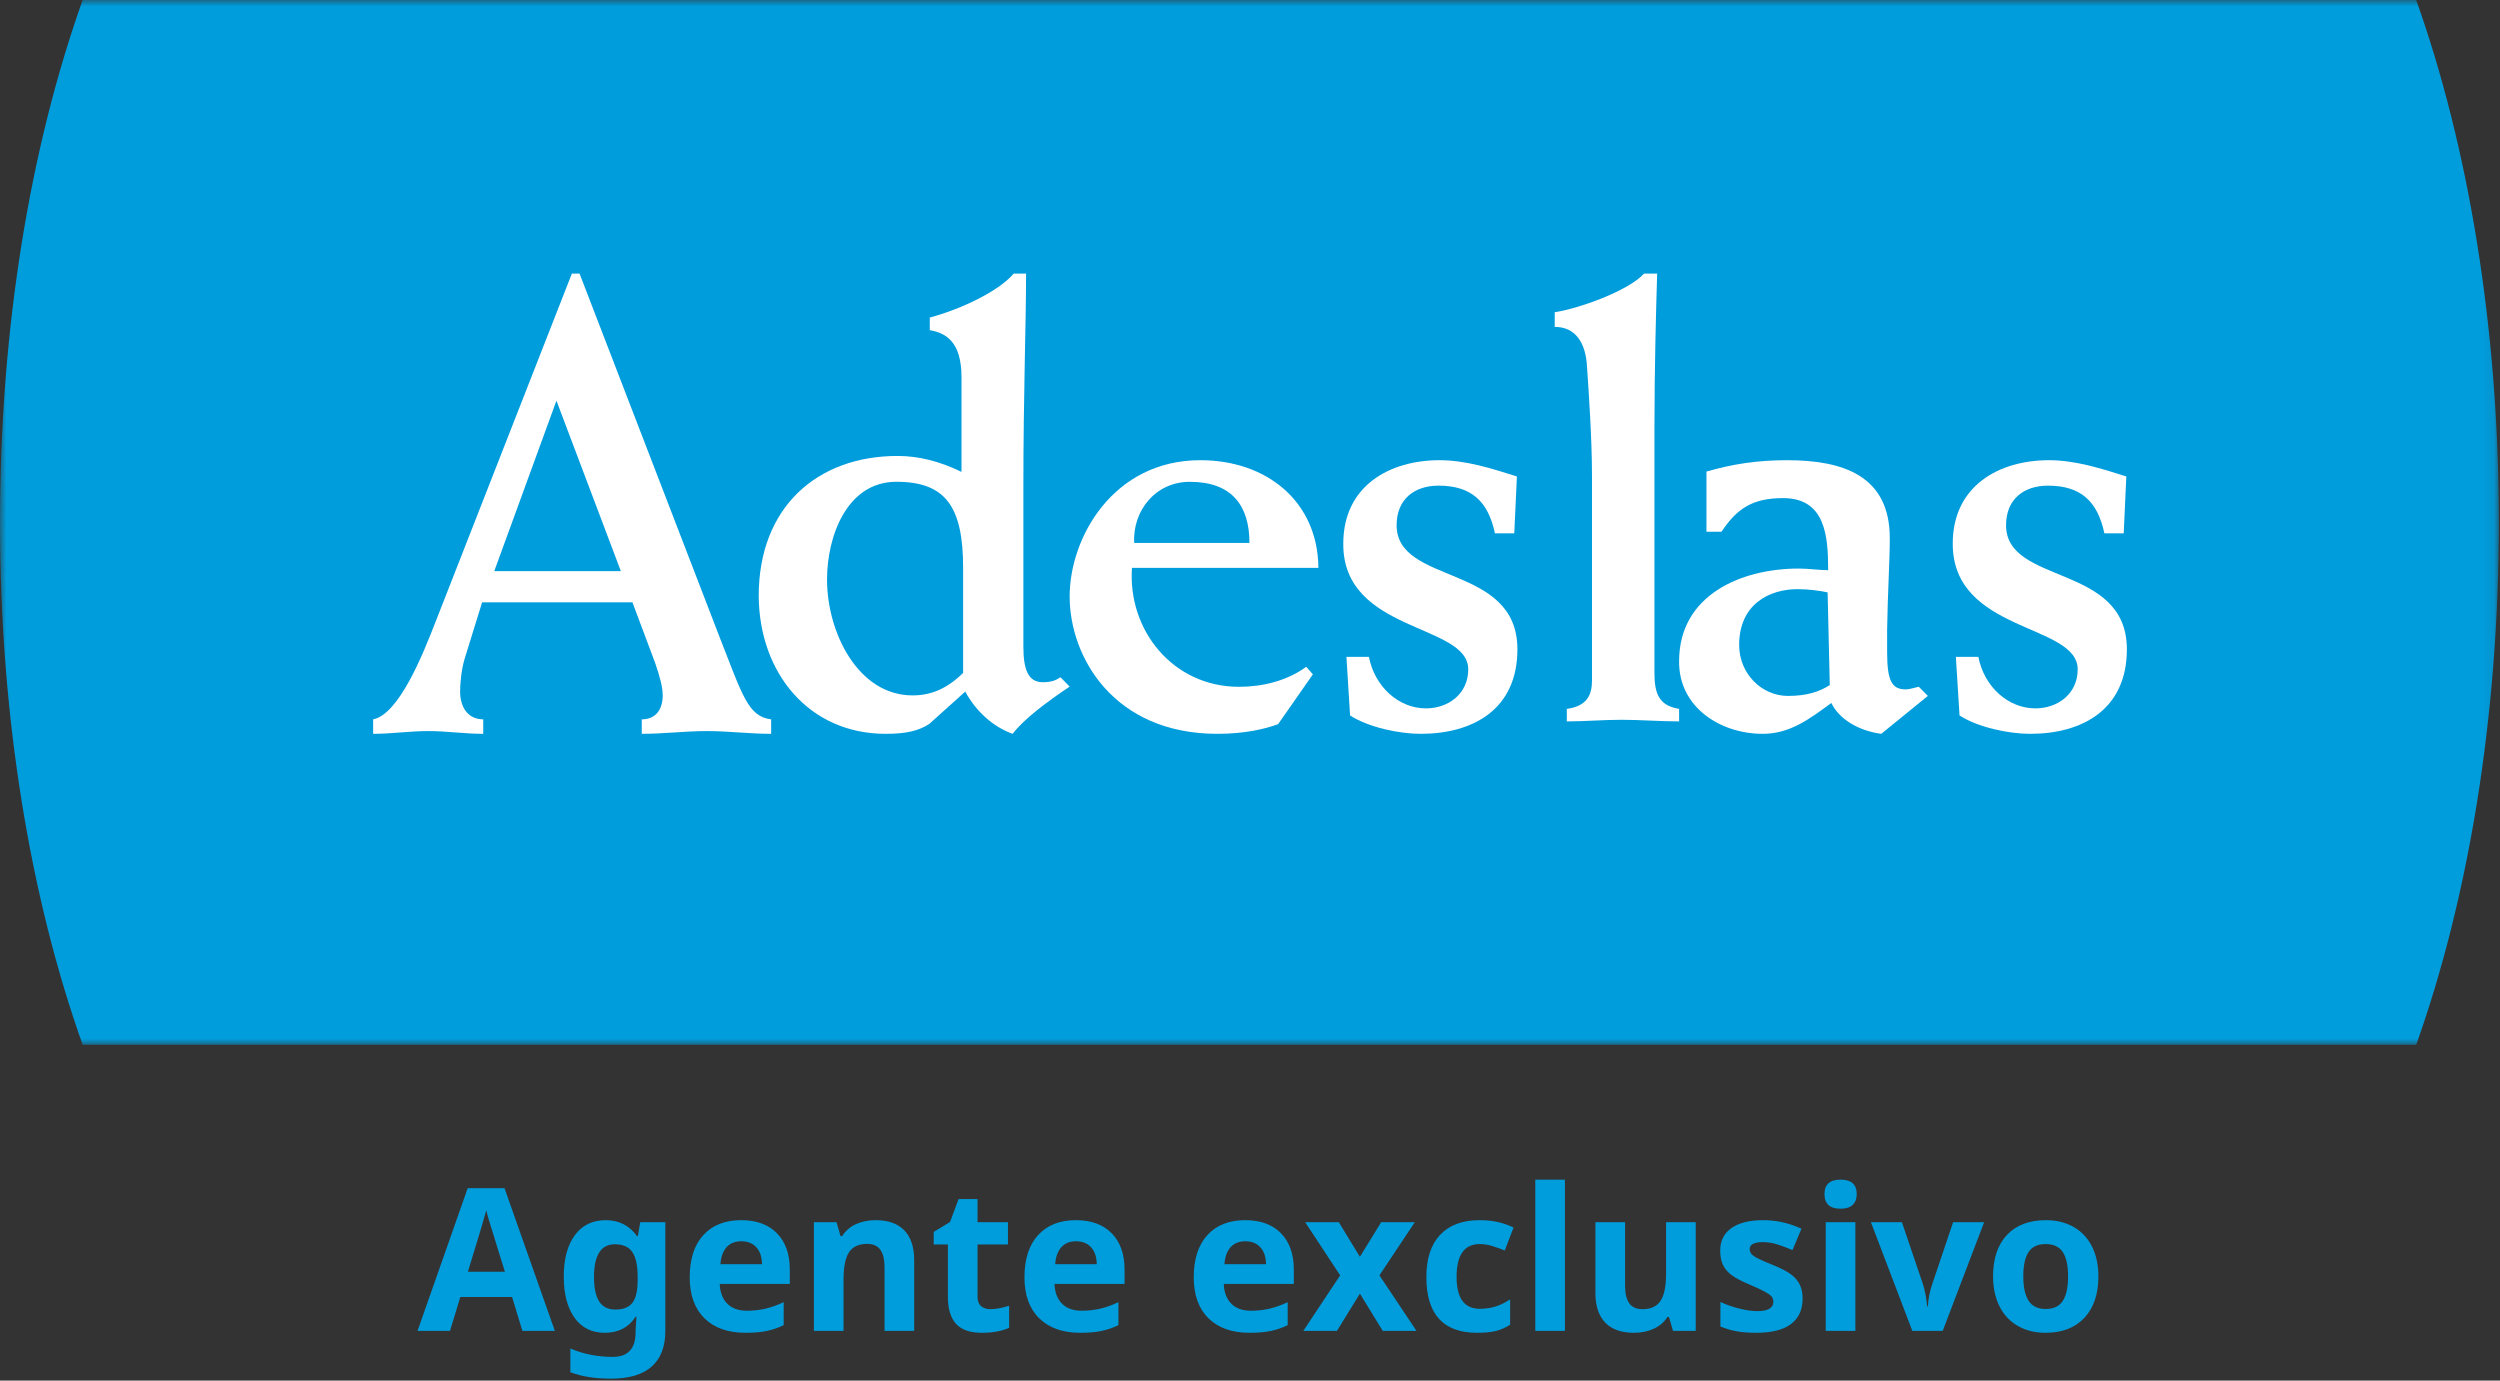 <svg xmlns="http://www.w3.org/2000/svg" xmlns:xlink="http://www.w3.org/1999/xlink" width="201px" height="111px" viewBox="0 0 201 111"><rect x="0" y="0" width="201" height="111" fill="#333333" stroke="none"/><title>Group 21</title><desc>Created with Sketch.</desc><defs><polygon id="path-1" points="0 0 200.907 0 200.907 84 0 84"></polygon></defs><g id="Extra-Large" stroke="none" stroke-width="1" fill="none" fill-rule="evenodd" transform="translate(-1026, -509)"><g id="Group-21" transform="translate(1026, 509)"><g id="Page-1"><g id="Group-3"><mask id="mask-2" fill="white"><use xlink:href="#path-1"></use></mask><g id="Clip-2"></g><path d="M194.262,0 L176.31,0 L139.835,0 L61.073,0 L24.597,0 L6.645,0 C2.464,11.75 0,26.261 0,42 C0,57.738 2.464,72.25 6.645,84 L24.597,84 L61.073,84 L139.835,84 L176.311,84 L194.264,84 C198.443,72.25 200.907,57.739 200.907,42 C200.907,26.261 198.442,11.75 194.262,0" id="Fill-1" fill="#009DDD" mask="url(#mask-2)"></path></g><path d="M44.738,32.213 L49.917,45.92 L39.738,45.92 L44.738,32.213 Z M38.852,59 L38.852,57.835 C37.612,57.835 36.993,56.851 36.993,55.594 C36.993,55.011 37.081,53.893 37.348,52.995 L38.762,48.428 L50.848,48.428 L52.661,53.265 C53.015,54.297 53.281,55.191 53.281,55.909 C53.281,57.117 52.661,57.836 51.598,57.836 L51.598,59 C53.37,59 55.051,58.778 56.821,58.778 C58.548,58.778 60.274,59 62,59 L62,57.836 C60.141,57.61 59.699,55.909 57.884,51.296 L46.597,22 L45.977,22 L35.001,50.041 C34.028,52.55 32.08,57.433 30,57.836 L30,59 C31.505,59 32.922,58.778 34.425,58.778 C35.931,58.778 37.347,59 38.852,59 Z" id="Fill-4" fill="#FFFFFF"></path><path d="M72.072,38.735 C76.05,38.735 77.435,40.765 77.435,45.667 L77.435,54.101 C76.136,55.38 74.84,55.91 73.37,55.91 C69.001,55.91 66.494,50.877 66.494,46.595 C66.494,43.106 68.093,38.735 72.072,38.735 M71.207,59 C72.936,59 73.888,58.738 74.711,58.206 L77.608,55.603 C78.431,57.148 79.813,58.426 81.414,59 C82.366,57.763 84.225,56.396 86,55.203 L85.265,54.452 C84.918,54.675 84.572,54.851 83.837,54.851 C82.67,54.851 82.279,53.835 82.279,51.978 L82.279,39.176 C82.279,31.756 82.496,26.016 82.496,22 L81.502,22 C80.247,23.456 77.22,24.869 74.754,25.532 L74.754,26.548 C76.051,26.767 77.306,27.475 77.306,30.345 L77.306,37.94 C75.576,37.1 73.889,36.659 72.16,36.659 C65.716,36.659 61,40.765 61,47.92 C61.043,54.143 65.066,59 71.207,59" id="Fill-6" fill="#FFFFFF"></path><path d="M95.666,38.738 C99.037,38.738 100.456,40.651 100.456,43.651 L91.187,43.651 C91.055,41.086 92.874,38.738 95.666,38.738 M97.884,59 C100.057,59 101.742,58.608 102.762,58.218 L105.555,54.218 L105.022,53.61 C103.47,54.741 101.522,55.219 99.613,55.219 C94.293,55.219 90.656,50.652 91.011,45.654 L106,45.654 C105.953,40.304 101.831,37 96.509,37 C89.503,37 86,43.216 86,47.956 C85.999,52.784 89.503,59 97.884,59" id="Fill-8" fill="#FFFFFF"></path><path d="M118.047,53.816 C118.047,55.777 116.452,56.954 114.644,56.954 C112.456,56.954 110.523,55.211 110.061,52.813 L108.253,52.813 L108.547,57.522 C110.017,58.478 112.5,59 114.223,59 C118.425,59 122,57.04 122,52.205 C122,45.277 112.287,47.064 112.287,42.227 C112.287,40.136 113.717,39.046 115.653,39.046 C118.301,39.046 119.646,40.31 120.193,42.88 L121.747,42.88 L121.959,38.307 C119.9,37.654 117.838,37 115.736,37 C111.74,37 108,39.046 108,43.709 C107.959,50.897 118.047,50.111 118.047,53.816" id="Fill-10" fill="#FFFFFF"></path><path d="M127.6,29.558 C127.732,31.481 127.996,35.282 127.996,38.252 L127.996,54.724 C127.996,55.859 127.6,56.778 125.971,56.995 L125.971,58 C127.466,58 128.876,57.871 130.374,57.871 C131.915,57.871 133.458,58 135,58 L135,56.995 C133.413,56.732 133.017,55.817 133.017,54.111 L133.017,34.407 C133.017,29.731 133.148,24.751 133.236,22 L132.18,22 C130.858,23.44 126.805,24.839 125,25.102 L125,26.281 C126.632,26.282 127.512,27.505 127.6,29.558" id="Fill-12" fill="#FFFFFF"></path><path d="M144.527,47.368 C145.433,47.368 146.38,47.502 146.941,47.63 L147.114,55.082 C146.293,55.603 145.301,55.952 143.753,55.952 C141.641,55.952 139.828,54.166 139.828,51.856 C139.828,48.588 142.242,47.368 144.527,47.368 M141.726,59 C143.925,59 145.519,57.78 147.241,56.518 C147.846,57.78 149.353,58.742 151.252,59 L155,55.952 L154.266,55.212 C153.924,55.298 153.492,55.428 153.232,55.428 C152.112,55.428 151.725,54.774 151.725,52.422 L151.725,50.636 C151.766,47.76 151.939,45.104 151.939,43.272 C151.939,38.22 148.146,37 143.666,37 C141.294,37 139.312,37.304 137.2,37.914 L137.2,42.751 L138.407,42.751 C139.655,40.878 140.906,40.049 143.361,40.049 C146.766,40.049 146.984,43.099 146.984,45.844 C146.293,45.844 145.432,45.712 144.612,45.712 C140.045,45.712 135,47.804 135,53.162 C134.96,56.867 138.321,59 141.726,59" id="Fill-14" fill="#FFFFFF"></path><path d="M167.047,53.816 C167.047,55.777 165.448,56.954 163.641,56.954 C161.456,56.954 159.523,55.211 159.06,52.813 L157.252,52.813 L157.546,57.522 C159.017,58.478 161.499,59 163.222,59 C167.425,59 171,57.04 171,52.205 C171,45.277 161.287,47.064 161.287,42.227 C161.287,40.136 162.717,39.046 164.653,39.046 C167.301,39.046 168.646,40.31 169.193,42.88 L170.748,42.88 L170.956,38.307 C168.899,37.654 166.838,37 164.733,37 C160.74,37 157,39.046 157,43.709 C157,50.897 167.047,50.111 167.047,53.816" id="Fill-16" fill="#FFFFFF"></path></g><path d="M42,107 L41.172,104.281 L37.008,104.281 L36.18,107 L33.57,107 L37.602,95.531 L40.562,95.531 L44.609,107 L42,107 Z M40.594,102.25 C39.828,99.786 39.397,98.393 39.301,98.07 C39.204,97.747 39.135,97.492 39.094,97.305 C38.922,97.971 38.43,99.62 37.617,102.25 L40.594,102.25 Z M49.477,105.289 C50.117,105.289 50.576,105.105 50.852,104.738 C51.128,104.371 51.266,103.776 51.266,102.953 L51.266,102.664 C51.266,101.732 51.121,101.061 50.832,100.652 C50.543,100.243 50.078,100.039 49.438,100.039 C48.318,100.039 47.758,100.919 47.758,102.68 C47.758,103.555 47.897,104.208 48.176,104.641 C48.454,105.073 48.888,105.289 49.477,105.289 Z M53.492,107.016 C53.492,108.271 53.126,109.223 52.395,109.871 C51.663,110.52 50.573,110.844 49.125,110.844 C47.849,110.844 46.76,110.672 45.859,110.328 L45.859,108.422 C46.917,108.87 48.052,109.094 49.266,109.094 C50.49,109.094 51.102,108.432 51.102,107.109 L51.102,106.938 L51.172,105.867 L51.102,105.867 C50.544,106.727 49.719,107.156 48.625,107.156 C47.578,107.156 46.767,106.753 46.191,105.945 C45.616,105.138 45.328,104.039 45.328,102.648 C45.328,101.216 45.626,100.1 46.223,99.301 C46.819,98.501 47.641,98.102 48.688,98.102 C49.76,98.102 50.604,98.529 51.219,99.383 L51.281,99.383 L51.477,98.266 L53.492,98.266 L53.492,107.016 Z M59.602,99.797 C59.096,99.797 58.701,99.957 58.414,100.277 C58.128,100.598 57.964,101.052 57.922,101.641 L61.266,101.641 C61.255,101.052 61.102,100.598 60.805,100.277 C60.508,99.957 60.107,99.797 59.602,99.797 Z M59.938,107.156 C58.531,107.156 57.432,106.768 56.641,105.992 C55.849,105.216 55.453,104.117 55.453,102.695 C55.453,101.232 55.819,100.1 56.551,99.301 C57.283,98.501 58.294,98.102 59.586,98.102 C60.82,98.102 61.781,98.453 62.469,99.156 C63.156,99.859 63.5,100.831 63.5,102.07 L63.5,103.227 L57.867,103.227 C57.893,103.904 58.094,104.432 58.469,104.812 C58.844,105.193 59.37,105.383 60.047,105.383 C60.573,105.383 61.07,105.328 61.539,105.219 C62.008,105.109 62.497,104.935 63.008,104.695 L63.008,106.539 C62.591,106.747 62.146,106.902 61.672,107.004 C61.198,107.105 60.62,107.156 59.938,107.156 Z M73.5,107 L71.117,107 L71.117,101.898 C71.117,101.268 71.005,100.796 70.781,100.48 C70.557,100.165 70.201,100.008 69.711,100.008 C69.044,100.008 68.563,100.23 68.266,100.676 C67.969,101.121 67.82,101.859 67.82,102.891 L67.82,107 L65.438,107 L65.438,98.266 L67.258,98.266 L67.578,99.383 L67.711,99.383 C67.977,98.961 68.342,98.642 68.809,98.426 C69.275,98.21 69.805,98.102 70.398,98.102 C71.414,98.102 72.185,98.376 72.711,98.926 C73.237,99.475 73.5,100.268 73.5,101.305 L73.5,107 Z M79.633,105.258 C80.049,105.258 80.549,105.167 81.133,104.984 L81.133,106.758 C80.539,107.023 79.81,107.156 78.945,107.156 C77.992,107.156 77.298,106.915 76.863,106.434 C76.428,105.952 76.211,105.229 76.211,104.266 L76.211,100.055 L75.07,100.055 L75.07,99.047 L76.383,98.25 L77.07,96.406 L78.594,96.406 L78.594,98.266 L81.039,98.266 L81.039,100.055 L78.594,100.055 L78.594,104.266 C78.594,104.604 78.689,104.854 78.879,105.016 C79.069,105.177 79.32,105.258 79.633,105.258 Z M86.516,99.797 C86.01,99.797 85.615,99.957 85.328,100.277 C85.042,100.598 84.878,101.052 84.836,101.641 L88.18,101.641 C88.169,101.052 88.016,100.598 87.719,100.277 C87.422,99.957 87.021,99.797 86.516,99.797 Z M86.852,107.156 C85.445,107.156 84.346,106.768 83.555,105.992 C82.763,105.216 82.367,104.117 82.367,102.695 C82.367,101.232 82.733,100.1 83.465,99.301 C84.197,98.501 85.208,98.102 86.5,98.102 C87.734,98.102 88.695,98.453 89.383,99.156 C90.07,99.859 90.414,100.831 90.414,102.07 L90.414,103.227 L84.781,103.227 C84.807,103.904 85.008,104.432 85.383,104.812 C85.758,105.193 86.284,105.383 86.961,105.383 C87.487,105.383 87.984,105.328 88.453,105.219 C88.922,105.109 89.411,104.935 89.922,104.695 L89.922,106.539 C89.505,106.747 89.06,106.902 88.586,107.004 C88.112,107.105 87.534,107.156 86.852,107.156 Z M100.125,99.797 C99.62,99.797 99.224,99.957 98.938,100.277 C98.651,100.598 98.487,101.052 98.445,101.641 L101.789,101.641 C101.779,101.052 101.625,100.598 101.328,100.277 C101.031,99.957 100.63,99.797 100.125,99.797 Z M100.461,107.156 C99.055,107.156 97.956,106.768 97.164,105.992 C96.372,105.216 95.977,104.117 95.977,102.695 C95.977,101.232 96.342,100.1 97.074,99.301 C97.806,98.501 98.818,98.102 100.109,98.102 C101.344,98.102 102.305,98.453 102.992,99.156 C103.68,99.859 104.023,100.831 104.023,102.07 L104.023,103.227 L98.391,103.227 C98.417,103.904 98.617,104.432 98.992,104.812 C99.367,105.193 99.893,105.383 100.57,105.383 C101.096,105.383 101.594,105.328 102.062,105.219 C102.531,105.109 103.021,104.935 103.531,104.695 L103.531,106.539 C103.115,106.747 102.669,106.902 102.195,107.004 C101.721,107.105 101.143,107.156 100.461,107.156 Z M107.75,102.539 L104.938,98.266 L107.641,98.266 L109.336,101.047 L111.047,98.266 L113.75,98.266 L110.906,102.539 L113.883,107 L111.172,107 L109.336,104.008 L107.492,107 L104.789,107 L107.75,102.539 Z M118.758,107.156 C116.039,107.156 114.68,105.664 114.68,102.68 C114.68,101.195 115.049,100.061 115.789,99.277 C116.529,98.493 117.589,98.102 118.969,98.102 C119.979,98.102 120.885,98.299 121.688,98.695 L120.984,100.539 C120.609,100.388 120.26,100.264 119.938,100.168 C119.615,100.072 119.292,100.023 118.969,100.023 C117.729,100.023 117.109,100.904 117.109,102.664 C117.109,104.372 117.729,105.227 118.969,105.227 C119.427,105.227 119.852,105.165 120.242,105.043 C120.633,104.921 121.023,104.729 121.414,104.469 L121.414,106.508 C121.029,106.753 120.639,106.922 120.246,107.016 C119.853,107.109 119.357,107.156 118.758,107.156 Z M125.82,107 L123.438,107 L123.438,94.844 L125.82,94.844 L125.82,107 Z M134.508,107 L134.188,105.883 L134.062,105.883 C133.807,106.289 133.445,106.603 132.977,106.824 C132.508,107.046 131.974,107.156 131.375,107.156 C130.349,107.156 129.576,106.882 129.055,106.332 C128.534,105.783 128.273,104.992 128.273,103.961 L128.273,98.266 L130.656,98.266 L130.656,103.367 C130.656,103.997 130.768,104.47 130.992,104.785 C131.216,105.1 131.573,105.258 132.062,105.258 C132.729,105.258 133.211,105.035 133.508,104.59 C133.805,104.145 133.953,103.406 133.953,102.375 L133.953,98.266 L136.336,98.266 L136.336,107 L134.508,107 Z M144.93,104.406 C144.93,105.302 144.618,105.984 143.996,106.453 C143.374,106.922 142.443,107.156 141.203,107.156 C140.568,107.156 140.026,107.113 139.578,107.027 C139.13,106.941 138.711,106.815 138.32,106.648 L138.32,104.68 C138.763,104.888 139.262,105.062 139.816,105.203 C140.371,105.344 140.859,105.414 141.281,105.414 C142.146,105.414 142.578,105.164 142.578,104.664 C142.578,104.477 142.521,104.324 142.406,104.207 C142.292,104.09 142.094,103.957 141.812,103.809 C141.531,103.66 141.156,103.487 140.688,103.289 C140.016,103.008 139.522,102.747 139.207,102.508 C138.892,102.268 138.663,101.993 138.52,101.684 C138.376,101.374 138.305,100.992 138.305,100.539 C138.305,99.763 138.605,99.163 139.207,98.738 C139.809,98.314 140.661,98.102 141.766,98.102 C142.818,98.102 143.841,98.331 144.836,98.789 L144.117,100.508 C143.68,100.32 143.271,100.167 142.891,100.047 C142.51,99.927 142.122,99.867 141.727,99.867 C141.023,99.867 140.672,100.057 140.672,100.438 C140.672,100.651 140.785,100.836 141.012,100.992 C141.238,101.148 141.734,101.38 142.5,101.688 C143.182,101.964 143.682,102.221 144,102.461 C144.318,102.701 144.552,102.977 144.703,103.289 C144.854,103.602 144.93,103.974 144.93,104.406 Z M146.688,96.008 C146.688,95.232 147.12,94.844 147.984,94.844 C148.849,94.844 149.281,95.232 149.281,96.008 C149.281,96.378 149.173,96.665 148.957,96.871 C148.741,97.077 148.417,97.18 147.984,97.18 C147.12,97.18 146.688,96.789 146.688,96.008 Z M149.172,107 L146.789,107 L146.789,98.266 L149.172,98.266 L149.172,107 Z M153.75,107 L150.422,98.266 L152.914,98.266 L154.602,103.242 C154.773,103.784 154.885,104.38 154.938,105.031 L155,105.031 C155.031,104.443 155.148,103.846 155.352,103.242 L157.031,98.266 L159.523,98.266 L156.195,107 L153.75,107 Z M162.672,102.617 C162.672,103.482 162.814,104.135 163.098,104.578 C163.382,105.021 163.844,105.242 164.484,105.242 C165.12,105.242 165.577,105.022 165.855,104.582 C166.134,104.142 166.273,103.487 166.273,102.617 C166.273,101.753 166.133,101.104 165.852,100.672 C165.57,100.24 165.109,100.023 164.469,100.023 C163.833,100.023 163.375,100.238 163.094,100.668 C162.812,101.098 162.672,101.747 162.672,102.617 Z M168.711,102.617 C168.711,104.039 168.336,105.151 167.586,105.953 C166.836,106.755 165.792,107.156 164.453,107.156 C163.615,107.156 162.875,106.973 162.234,106.605 C161.594,106.238 161.102,105.711 160.758,105.023 C160.414,104.336 160.242,103.534 160.242,102.617 C160.242,101.19 160.615,100.081 161.359,99.289 C162.104,98.497 163.151,98.102 164.5,98.102 C165.339,98.102 166.078,98.284 166.719,98.648 C167.359,99.013 167.852,99.536 168.195,100.219 C168.539,100.901 168.711,101.701 168.711,102.617 Z" id="Agente-exclusivo" fill="#009DDD"></path></g></g></svg>